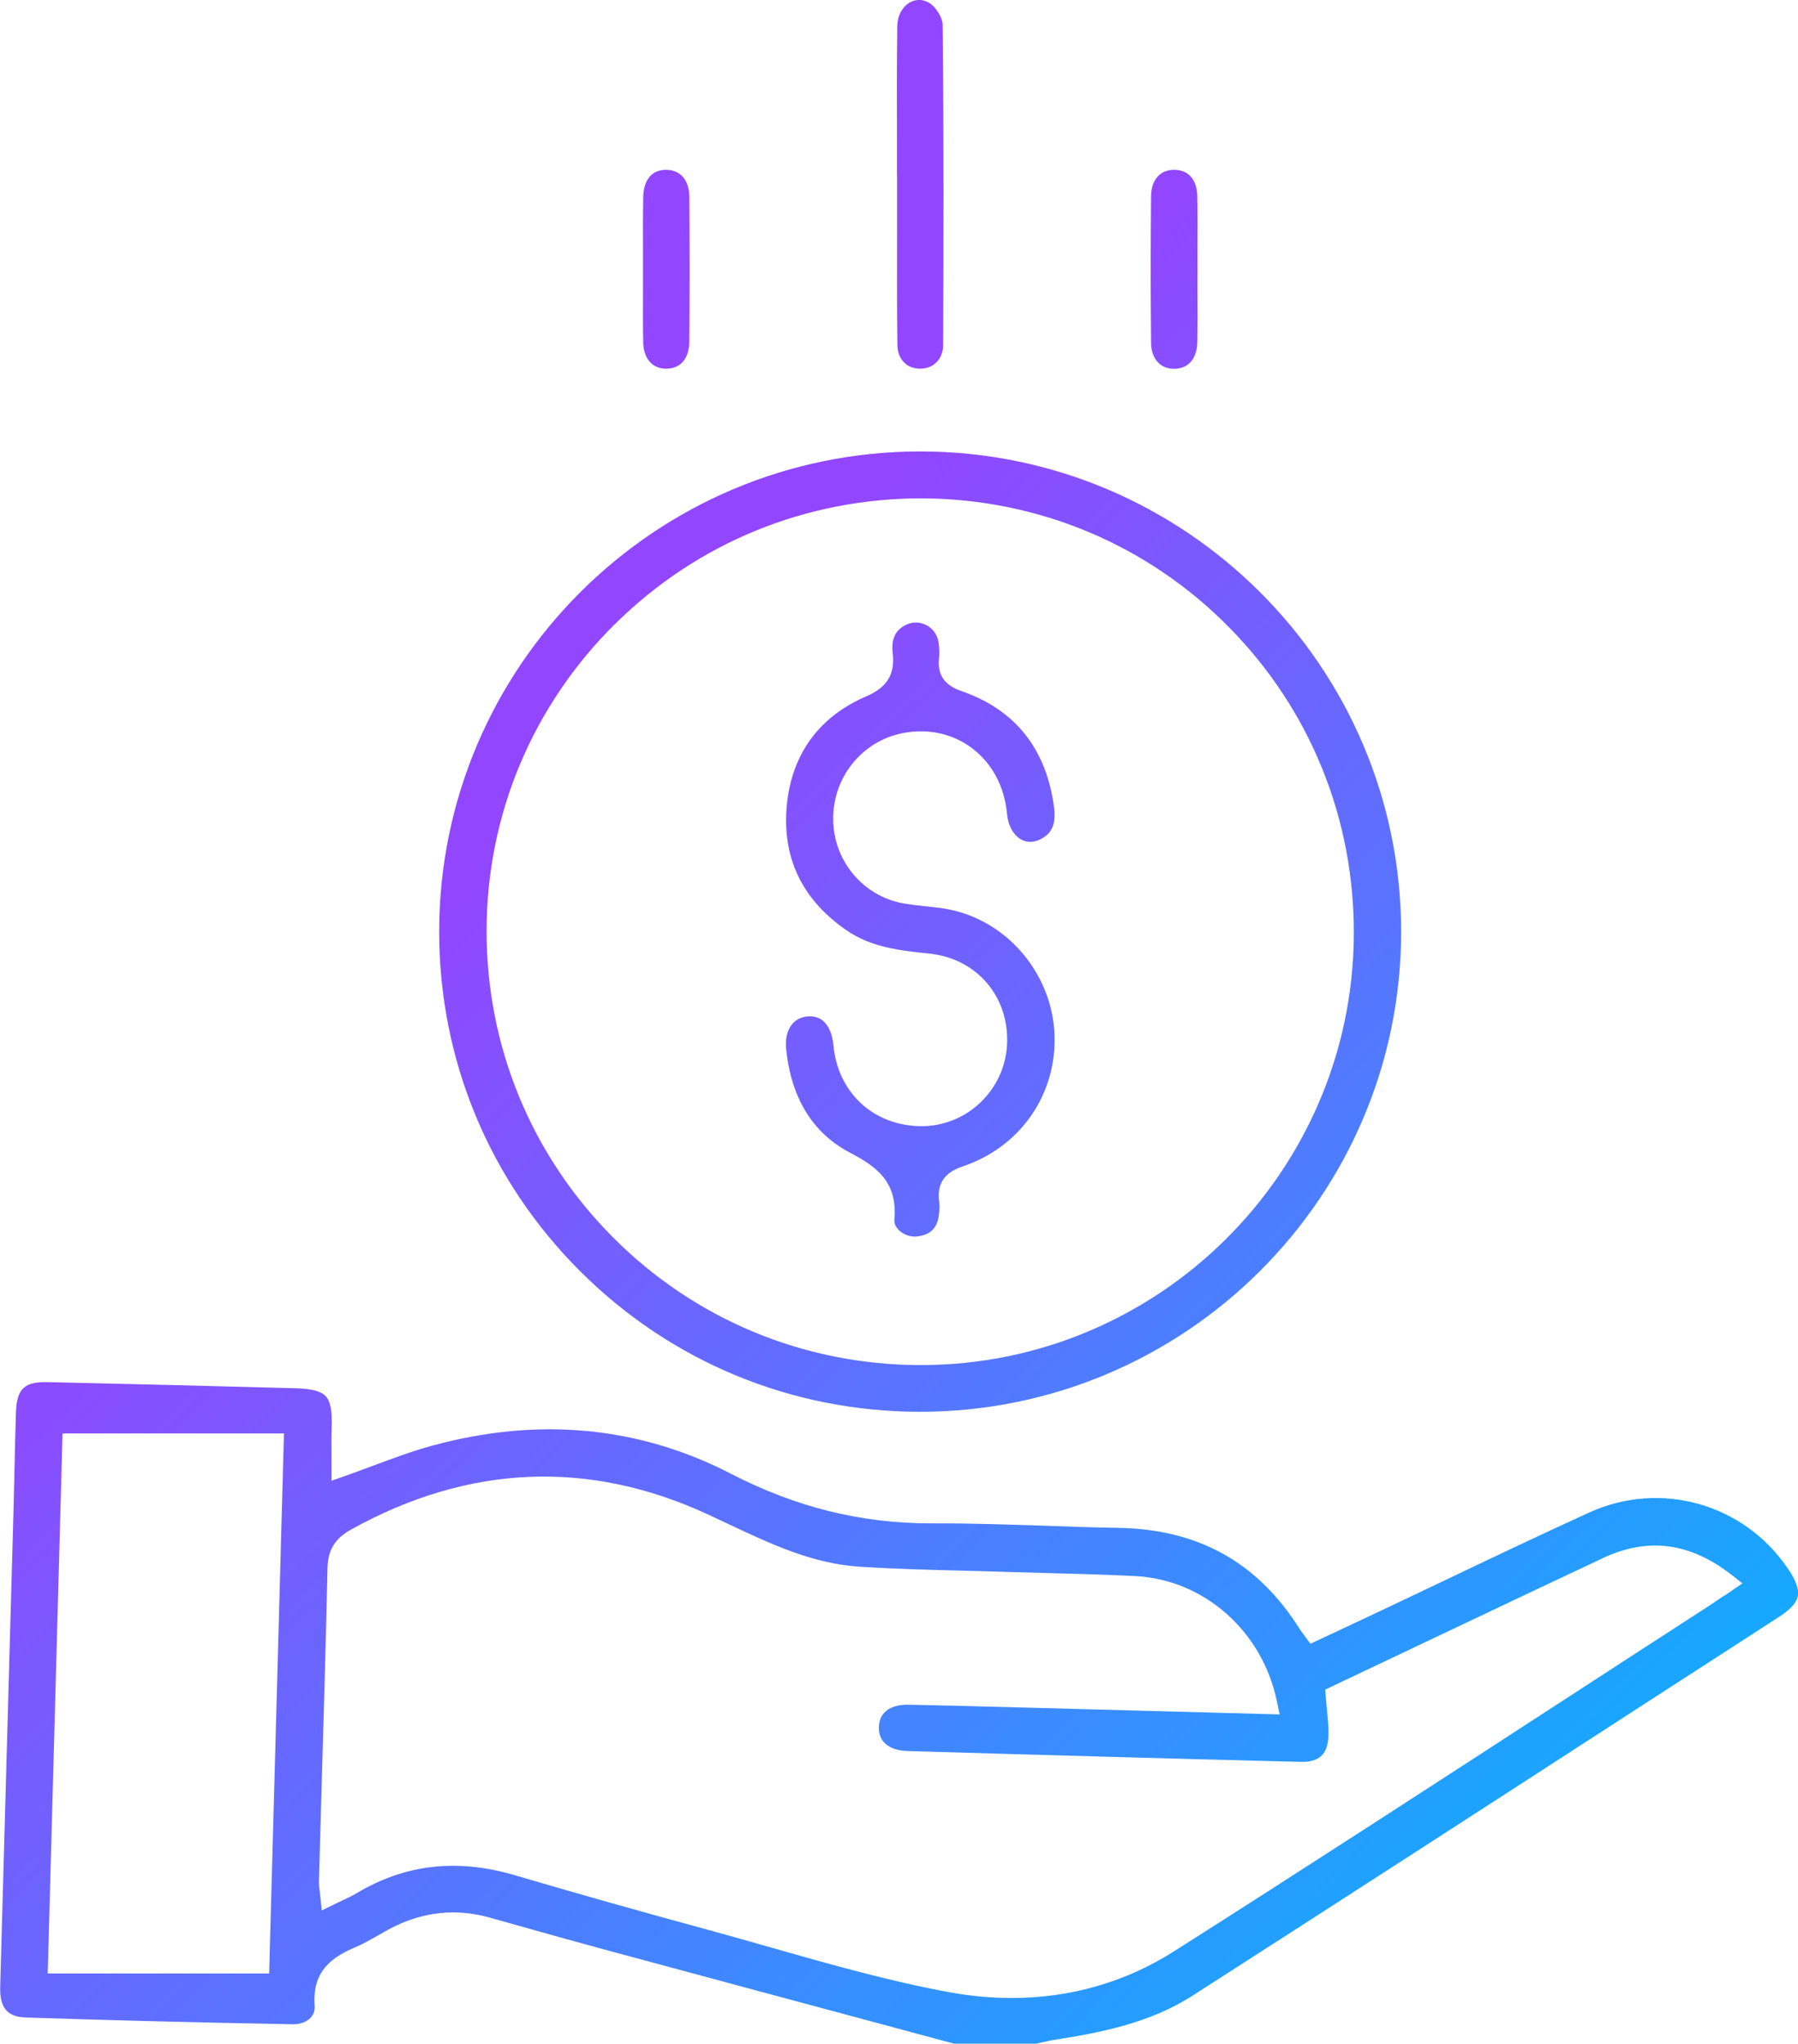 <?xml version="1.0" encoding="UTF-8"?><svg id="uuid-57240afc-a8e4-4c69-b668-5890031be457" xmlns="http://www.w3.org/2000/svg" xmlns:xlink="http://www.w3.org/1999/xlink" viewBox="0 0 175.96 200"><defs><linearGradient id="uuid-2d89ffe1-e60b-4cc4-9048-271239c084cd" x1="-8.64" y1="37.81" x2="157.6" y2="208.99" gradientUnits="userSpaceOnUse"><stop offset=".3" stop-color="#9246ff"/><stop offset="1" stop-color="#01b9ff"/></linearGradient></defs><path d="M87.79,17.15h0v1.01c0,1.48,0,2.96,0,4.44,0,3.65-.02,7.41.03,11.12,0,.74.25,1.36.69,1.78.41.4.97.59,1.61.58,1.3-.04,2.18-.98,2.18-2.34.04-9.48.07-20.49-.05-31.33,0-.62-.6-1.64-1.2-2.05-.62-.43-1.3-.48-1.93-.16-.8.41-1.3,1.33-1.31,2.39-.05,3.65-.04,7.37-.03,10.96,0,1.2,0,2.39,0,3.59ZM174.99,153.54c-4.29-6.39-12.49-8.71-19.49-5.51-4.84,2.21-9.74,4.54-14.47,6.8-2.24,1.07-4.48,2.13-6.72,3.19-1.18.56-2.36,1.1-3.54,1.66l-2.53,1.18-.71-.97c-.14-.19-.26-.35-.36-.51-4.11-6.5-9.91-9.73-17.75-9.86-2.41-.04-4.83-.12-7.24-.21-3.57-.12-7.26-.24-10.88-.23-.08,0-.16,0-.24,0-6.82,0-13.2-1.59-19.5-4.84-9.05-4.68-18.93-5.6-29.35-2.74-1.93.53-3.87,1.26-5.75,1.96-.89.33-1.78.66-2.67.98l-1.35.47v-1.43c0-.39,0-.79,0-1.17,0-.87-.02-1.74.02-2.6.06-1.63-.12-2.58-.59-3.08-.45-.48-1.38-.73-2.91-.77-8.08-.22-16.17-.42-24.25-.6-2.34-.06-3.07.64-3.15,2.99-.06,1.83-.1,3.66-.14,5.48-.03,1.39-.07,2.78-.1,4.17l-.42,14.98c-.3,10.51-.59,21.03-.88,31.54-.06,2.08.68,2.96,2.53,3.02,7.53.25,15.55.46,26.02.66.77.03,1.43-.22,1.82-.63.3-.32.44-.74.4-1.24-.24-3.41,1.8-4.75,4.05-5.7.72-.3,1.4-.7,2.13-1.11.42-.24.84-.48,1.27-.71,3.12-1.63,6.39-1.98,9.72-1.04l.52.15c3.8,1.07,7.61,2.14,11.42,3.17,8.17,2.21,16.34,4.4,24.51,6.6l8.96,2.41h8.04l.48-.11c.46-.1.91-.21,1.38-.28,4.29-.67,9.22-1.6,13.39-4.28,15.01-9.63,30.23-19.48,44.94-29.01l12.51-8.09c1.1-.71,1.7-1.37,1.83-2.01.14-.66-.17-1.53-.93-2.67ZM26.35,193.13H4.67l1.45-52.85h21.67l-1.45,52.85ZM168.73,156.15c-.43.3-.81.56-1.2.82-4.87,3.15-9.74,6.31-14.6,9.47-12.44,8.08-25.31,16.44-38.05,24.53-4.75,3.02-10.15,4.56-15.87,4.56-2.01,0-4.06-.19-6.13-.57-5.87-1.08-11.71-2.74-17.35-4.35-2.05-.58-4.1-1.17-6.16-1.73-6.73-1.83-12.93-3.58-18.97-5.36-5.67-1.67-10.74-1.09-15.51,1.76-.44.26-.89.47-1.38.7-.23.11-.47.22-.73.35l-1.29.63-.15-1.43c-.02-.19-.04-.35-.06-.5-.04-.29-.07-.55-.07-.83l.25-8.82c.21-7.19.43-14.61.59-21.92.04-1.77.73-2.9,2.3-3.77,11.5-6.38,23.25-6.88,34.94-1.48.62.29,1.24.58,1.85.87,4.29,2.02,8.35,3.94,12.96,4.24,3.37.22,6.82.31,10.16.39,1.4.04,2.8.07,4.19.12,1.41.04,2.81.08,4.22.12,2.76.07,5.61.15,8.42.29,6.75.34,12.46,5.39,13.88,12.29l.26,1.25-26.35-.71c-3.31-.09-6.62-.18-9.93-.24-.89-.03-2.87.16-2.94,2.18-.02.61.15,1.13.52,1.52.48.51,1.26.8,2.26.83,12.75.38,25.68.74,38.44,1.06.98.04,1.67-.18,2.11-.61.46-.45.69-1.22.67-2.28,0-.71-.07-1.41-.15-2.23-.04-.4-.08-.82-.11-1.26l-.06-.69,11.26-5.34c5.31-2.52,10.62-5.04,15.94-7.54,4.38-2.05,8.48-1.52,12.54,1.63l1.09.85-1.8,1.24ZM62.94,33.43c.03,1.66.88,2.65,2.26,2.65h0c1.4,0,2.24-.99,2.26-2.65.04-4.78.04-9.55,0-14.17-.02-1.66-.89-2.63-2.26-2.64-1.99,0-2.24,1.86-2.25,2.66-.03,1.64-.03,3.27-.02,4.91,0,.72,0,1.44,0,2.17s0,1.45,0,2.17c0,1.64-.02,3.27.02,4.91ZM113.39,35.53c.4.39.96.58,1.59.56,1.34-.04,2.15-1,2.19-2.56.04-1.67.03-3.38.02-5.03,0-.75,0-1.5,0-2.25s0-1.45,0-2.17c0-1.61.02-3.27-.02-4.9-.04-1.59-.84-2.52-2.19-2.56-.03,0-.06,0-.09,0-.6,0-1.11.19-1.5.56-.47.45-.73,1.14-.74,1.99-.05,4.75-.05,9.59,0,14.37,0,.85.27,1.54.74,1.99ZM90.04,138.16h0c25.95,0,47.07-21.07,47.08-46.97,0-25.92-21.1-47.01-47.05-47.01h-.02c-25.95,0-47.06,21.08-47.07,46.99,0,12.54,4.89,24.34,13.78,33.22,8.89,8.88,20.71,13.77,33.27,13.77ZM60.2,61.06c8.07-7.99,18.75-12.31,30.05-12.29,11.39.06,22.04,4.53,30,12.59,7.96,8.05,12.31,18.76,12.24,30.14-.14,23.24-19.12,42.09-42.36,42.09h-.16c-11.37-.04-22.04-4.5-30.03-12.55s-12.37-18.74-12.32-30.1c.05-11.29,4.52-21.9,12.57-29.88ZM90.34,110.21c-4.73.06-8.35-3.19-8.78-7.94-.1-1.07-.47-1.92-1.03-2.38-.35-.29-.77-.43-1.26-.43-.08,0-.17,0-.26.01-.63.06-1.13.32-1.5.77-.47.58-.68,1.45-.57,2.46.5,4.79,2.6,8.2,6.27,10.12,2.47,1.3,4.66,2.78,4.32,6.55-.04.44.21.78.42,1,.44.44,1.13.7,1.72.64,1.31-.13,2-.75,2.19-1.95.09-.59.11-1.07.05-1.47-.32-2.28,1.18-3.06,2.33-3.45,5.42-1.83,8.94-6.67,8.97-12.32.03-5.9-4.05-11.23-9.71-12.68-.93-.24-1.89-.34-2.92-.45-.69-.07-1.38-.15-2.06-.26-3.97-.66-6.91-4.09-6.98-8.15-.08-4.15,2.77-7.73,6.78-8.53,2.47-.49,4.88.03,6.78,1.45,1.98,1.48,3.21,3.77,3.45,6.44.11,1.17.64,2.12,1.41,2.53.59.32,1.27.29,1.95-.08.71-.39,1.5-1.08,1.25-3.03-.74-5.74-3.77-9.58-9.02-11.41-1.17-.41-2.49-1.15-2.24-3.28.05-.44.03-.95-.05-1.5-.11-.76-.57-1.39-1.24-1.72-.66-.32-1.41-.3-2.07.06-.6.33-1.38.98-1.18,2.71.24,2.08-.54,3.35-2.59,4.23-4.74,2.04-7.43,5.85-7.8,11.04-.35,4.95,1.63,8.94,5.9,11.87,2.42,1.66,5.19,1.96,8.13,2.27,4.64.5,7.82,4.27,7.55,8.96-.25,4.37-3.86,7.85-8.22,7.92Z" fill="url(#uuid-2d89ffe1-e60b-4cc4-9048-271239c084cd)"/></svg>